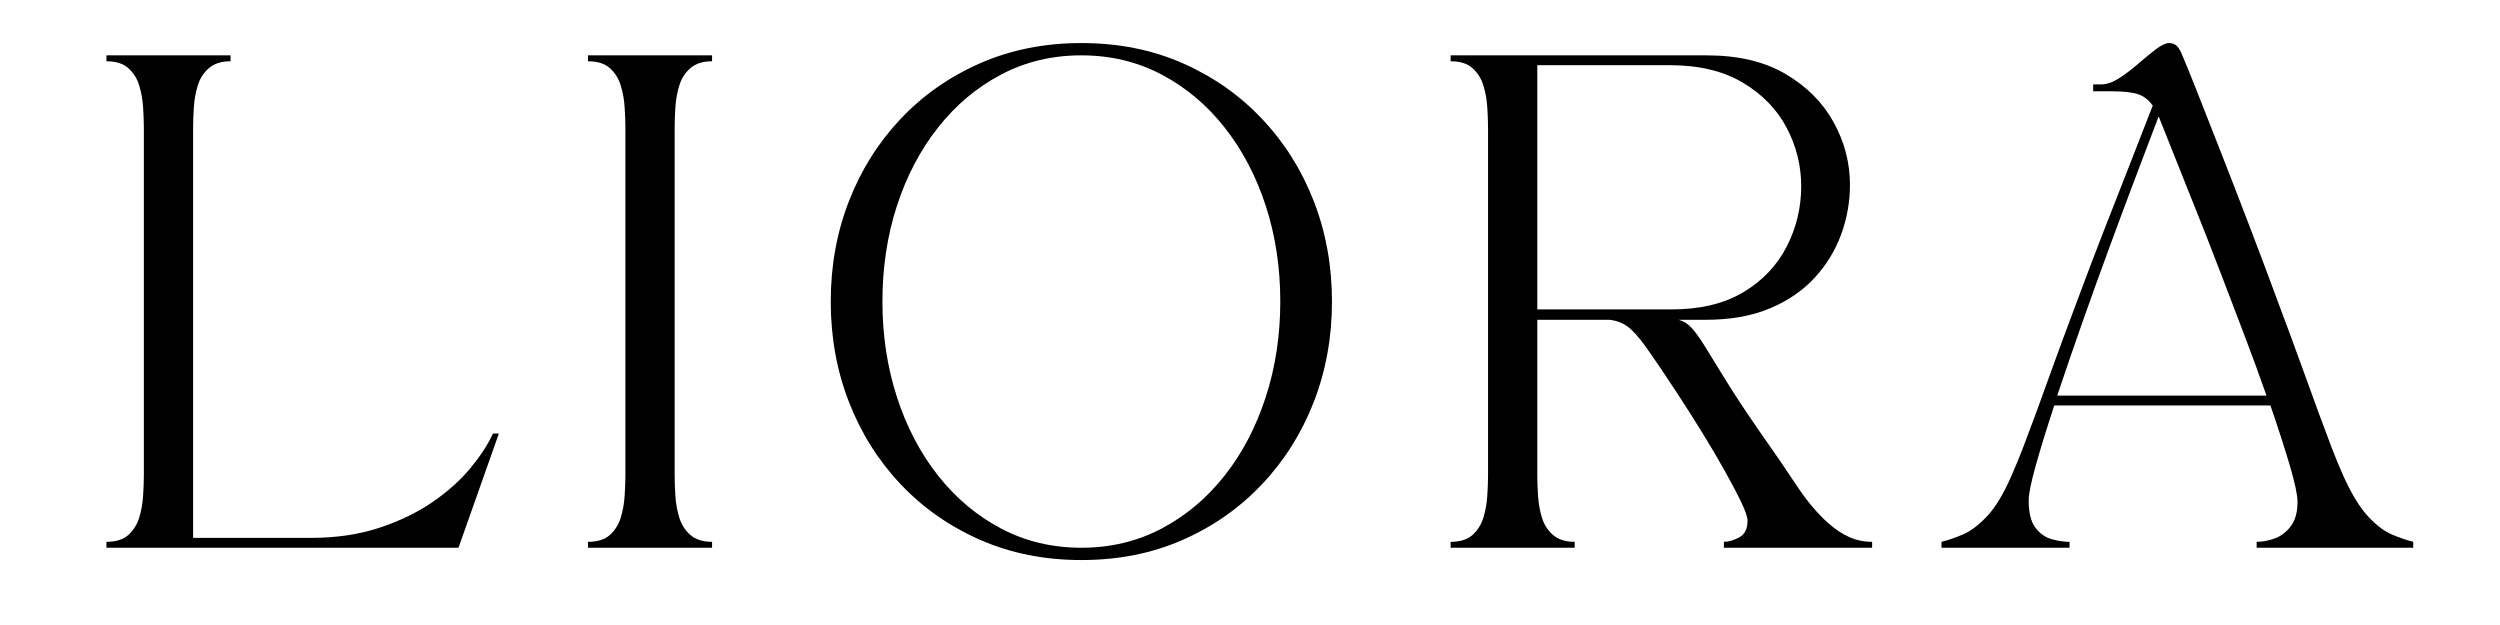 <svg version="1.0" preserveAspectRatio="xMidYMid meet" height="396" viewBox="0 0 1188 297" zoomAndPan="magnify" width="1584" xmlns:xlink="http://www.w3.org/1999/xlink" xmlns="http://www.w3.org/2000/svg"><defs><g></g></defs><rect fill-opacity="1" height="356.4" y="-29.7" fill="#ffffff" width="1425.6" x="-118.8"></rect><rect fill-opacity="1" height="356.4" y="-29.7" fill="#ffffff" width="1425.6" x="-118.8"></rect><g fill-opacity="1" fill="#000000"><g transform="translate(41.219, 260.289)"><g><path d="M 9.359 -233.984 L 68.328 -233.984 L 68.328 -231.172 C 63.953 -231.172 60.516 -230.078 58.016 -227.891 C 55.523 -225.711 53.773 -222.984 52.766 -219.703 C 51.754 -216.43 51.129 -212.961 50.891 -209.297 C 50.66 -205.629 50.547 -202.395 50.547 -199.594 L 50.547 -4.688 L 106.469 -4.688 C 118.477 -4.688 129.316 -6.281 138.984 -9.469 C 148.66 -12.664 157.125 -16.758 164.375 -21.75 C 171.625 -26.75 177.629 -32.133 182.391 -37.906 C 187.148 -43.676 190.695 -49.133 193.031 -54.281 L 195.844 -54.281 L 176.656 0 L 9.359 0 L 9.359 -2.812 C 13.879 -2.812 17.348 -3.898 19.766 -6.078 C 22.191 -8.266 23.91 -10.992 24.922 -14.266 C 25.93 -17.547 26.551 -21.02 26.781 -24.688 C 27.02 -28.352 27.141 -31.586 27.141 -34.391 L 27.141 -199.594 C 27.141 -202.395 27.02 -205.629 26.781 -209.297 C 26.551 -212.961 25.93 -216.43 24.922 -219.703 C 23.91 -222.984 22.191 -225.711 19.766 -227.891 C 17.348 -230.078 13.879 -231.172 9.359 -231.172 Z M 9.359 -233.984"></path></g></g></g><g fill-opacity="1" fill="#000000"><g transform="translate(270.048, 260.289)"><g><path d="M 9.359 -231.172 L 9.359 -233.984 L 68.328 -233.984 L 68.328 -231.172 C 63.953 -231.172 60.516 -230.078 58.016 -227.891 C 55.523 -225.711 53.773 -222.984 52.766 -219.703 C 51.754 -216.43 51.129 -212.961 50.891 -209.297 C 50.66 -205.629 50.547 -202.395 50.547 -199.594 L 50.547 -34.391 C 50.547 -31.586 50.66 -28.352 50.891 -24.688 C 51.129 -21.02 51.754 -17.547 52.766 -14.266 C 53.773 -10.992 55.523 -8.266 58.016 -6.078 C 60.516 -3.898 63.953 -2.812 68.328 -2.812 L 68.328 0 L 9.359 0 L 9.359 -2.812 C 13.879 -2.812 17.348 -3.898 19.766 -6.078 C 22.191 -8.266 23.91 -10.992 24.922 -14.266 C 25.93 -17.547 26.551 -21.02 26.781 -24.688 C 27.02 -28.352 27.141 -31.586 27.141 -34.391 L 27.141 -199.594 C 27.141 -202.395 27.02 -205.629 26.781 -209.297 C 26.551 -212.961 25.93 -216.43 24.922 -219.703 C 23.91 -222.984 22.191 -225.711 19.766 -227.891 C 17.348 -230.078 13.879 -231.172 9.359 -231.172 Z M 9.359 -231.172"></path></g></g></g><g fill-opacity="1" fill="#000000"><g transform="translate(380.721, 260.289)"><g><path d="M 133.141 5.844 C 115.672 5.844 99.641 2.645 85.047 -3.75 C 70.461 -10.145 57.867 -18.957 47.266 -30.188 C 36.66 -41.414 28.473 -54.438 22.703 -69.25 C 16.93 -84.07 14.047 -99.988 14.047 -117 C 14.047 -134 16.93 -149.906 22.703 -164.719 C 28.473 -179.539 36.66 -192.566 47.266 -203.797 C 57.867 -215.023 70.461 -223.836 85.047 -230.234 C 99.641 -236.629 115.672 -239.828 133.141 -239.828 C 150.766 -239.828 166.828 -236.629 181.328 -230.234 C 195.836 -223.836 208.395 -215.023 219 -203.797 C 229.613 -192.566 237.805 -179.539 243.578 -164.719 C 249.348 -149.906 252.234 -134 252.234 -117 C 252.234 -99.988 249.348 -84.07 243.578 -69.25 C 237.805 -54.438 229.613 -41.414 219 -30.188 C 208.395 -18.957 195.836 -10.145 181.328 -3.75 C 166.828 2.645 150.766 5.844 133.141 5.844 Z M 38.609 -117 C 38.609 -100.926 40.906 -85.789 45.5 -71.594 C 50.102 -57.406 56.617 -44.969 65.047 -34.281 C 73.473 -23.594 83.457 -15.207 95 -9.125 C 106.539 -3.039 119.254 0 133.141 0 C 147.023 0 159.738 -3.039 171.281 -9.125 C 182.82 -15.207 192.801 -23.594 201.219 -34.281 C 209.645 -44.969 216.16 -57.406 220.766 -71.594 C 225.367 -85.789 227.672 -100.926 227.672 -117 C 227.672 -133.219 225.367 -148.383 220.766 -162.5 C 216.16 -176.613 209.645 -189.016 201.219 -199.703 C 192.801 -210.391 182.82 -218.773 171.281 -224.859 C 159.738 -230.941 147.023 -233.984 133.141 -233.984 C 119.254 -233.984 106.539 -230.941 95 -224.859 C 83.457 -218.773 73.473 -210.391 65.047 -199.703 C 56.617 -189.016 50.102 -176.613 45.5 -162.5 C 40.906 -148.383 38.609 -133.219 38.609 -117 Z M 38.609 -117"></path></g></g></g><g fill-opacity="1" fill="#000000"><g transform="translate(679.976, 260.289)"><g><path d="M 27.141 -199.594 C 27.141 -202.395 27.02 -205.629 26.781 -209.297 C 26.551 -212.961 25.93 -216.43 24.922 -219.703 C 23.91 -222.984 22.191 -225.711 19.766 -227.891 C 17.348 -230.078 13.879 -231.172 9.359 -231.172 L 9.359 -233.984 L 131.031 -233.984 C 146.008 -233.984 158.523 -231.02 168.578 -225.094 C 178.641 -219.164 186.242 -211.52 191.391 -202.156 C 196.547 -192.801 199.125 -182.898 199.125 -172.453 C 199.125 -164.336 197.719 -156.457 194.906 -148.812 C 192.102 -141.164 187.891 -134.301 182.266 -128.219 C 176.648 -122.133 169.551 -117.297 160.969 -113.703 C 152.395 -110.117 142.258 -108.328 130.562 -108.328 L 117.688 -108.328 C 120.031 -107.711 122.098 -106.426 123.891 -104.469 C 125.68 -102.52 127.785 -99.594 130.203 -95.688 C 132.629 -91.789 135.867 -86.531 139.922 -79.906 C 143.973 -73.281 149.508 -64.895 156.531 -54.75 C 162.926 -45.707 168.617 -37.398 173.609 -29.828 C 178.609 -22.266 183.68 -16.223 188.828 -11.703 C 191.941 -8.891 195.211 -6.703 198.641 -5.141 C 202.078 -3.586 205.75 -2.812 209.656 -2.812 L 209.656 0 L 139.219 0 L 139.219 -2.812 C 141.406 -2.812 143.82 -3.508 146.469 -4.906 C 149.125 -6.312 150.453 -8.969 150.453 -12.875 C 150.453 -14.582 149.438 -17.539 147.406 -21.75 C 145.383 -25.969 142.734 -31 139.453 -36.844 C 136.18 -42.695 132.594 -48.781 128.688 -55.094 C 124.789 -61.414 120.895 -67.539 117 -73.469 C 110.758 -82.988 105.883 -90.203 102.375 -95.109 C 98.863 -100.023 95.859 -103.379 93.359 -105.172 C 90.859 -106.961 87.973 -108.016 84.703 -108.328 L 50.547 -108.328 L 50.547 -34.391 C 50.547 -31.586 50.66 -28.352 50.891 -24.688 C 51.129 -21.02 51.754 -17.547 52.766 -14.266 C 53.773 -10.992 55.523 -8.266 58.016 -6.078 C 60.516 -3.898 63.953 -2.812 68.328 -2.812 L 68.328 0 L 9.359 0 L 9.359 -2.812 C 13.879 -2.812 17.348 -3.898 19.766 -6.078 C 22.191 -8.266 23.91 -10.992 24.922 -14.266 C 25.93 -17.547 26.551 -21.02 26.781 -24.688 C 27.02 -28.352 27.141 -31.586 27.141 -34.391 Z M 113.484 -229.312 L 50.547 -229.312 L 50.547 -113.25 L 114.188 -113.25 C 127.914 -113.25 139.344 -115.977 148.469 -121.438 C 157.594 -126.895 164.453 -134.109 169.047 -143.078 C 173.648 -152.047 175.953 -161.602 175.953 -171.75 C 175.953 -181.57 173.648 -190.848 169.047 -199.578 C 164.453 -208.316 157.516 -215.457 148.234 -221 C 138.953 -226.539 127.367 -229.312 113.484 -229.312 Z M 113.484 -229.312"></path></g></g></g><g fill-opacity="1" fill="#000000"><g transform="translate(922.609, 260.289)"><g><path d="M 60.844 0 L 0 0 L 0 -2.812 C 3.125 -3.594 6.516 -4.758 10.172 -6.312 C 13.836 -7.875 17.66 -10.758 21.641 -14.969 C 25.617 -19.188 29.477 -25.582 33.219 -34.156 C 35.094 -38.375 36.926 -42.82 38.719 -47.5 C 40.52 -52.176 42.551 -57.594 44.812 -63.75 C 47.07 -69.914 49.758 -77.328 52.875 -85.984 C 56 -94.641 59.82 -104.977 64.344 -117 C 68.395 -127.914 72.602 -138.988 76.969 -150.219 C 81.344 -161.445 85.555 -172.207 89.609 -182.5 C 93.672 -192.801 97.258 -202.008 100.375 -210.125 C 98.352 -212.926 95.938 -214.754 93.125 -215.609 C 90.32 -216.473 86.188 -216.906 80.719 -216.906 L 72.062 -216.906 L 72.062 -220.172 L 75.812 -220.172 C 78.457 -220.172 81.301 -221.145 84.344 -223.094 C 87.395 -225.051 90.441 -227.352 93.484 -230 C 96.523 -232.656 99.332 -234.957 101.906 -236.906 C 104.477 -238.852 106.539 -239.828 108.094 -239.828 C 109.812 -239.828 111.141 -239.281 112.078 -238.188 C 113.016 -237.102 113.797 -235.703 114.422 -233.984 C 115.984 -230.398 118.363 -224.551 121.562 -216.438 C 124.758 -208.32 128.5 -198.805 132.781 -187.891 C 137.07 -176.973 141.555 -165.391 146.234 -153.141 C 150.922 -140.898 155.445 -128.852 159.812 -117 C 164.332 -104.977 168.148 -94.641 171.266 -85.984 C 174.391 -77.328 177.082 -69.914 179.344 -63.75 C 181.602 -57.594 183.629 -52.176 185.422 -47.5 C 187.223 -42.82 189.062 -38.375 190.938 -34.156 C 194.832 -25.582 198.727 -19.188 202.625 -14.969 C 206.531 -10.758 210.316 -7.875 213.984 -6.312 C 217.648 -4.758 221.039 -3.594 224.156 -2.812 L 224.156 0 L 149.75 0 L 149.75 -2.812 C 152.562 -2.812 155.445 -3.352 158.406 -4.438 C 161.375 -5.531 163.91 -7.477 166.016 -10.281 C 168.117 -13.094 169.172 -16.922 169.172 -21.766 C 169.172 -25.035 167.961 -30.766 165.547 -38.953 C 163.129 -47.148 160.047 -56.707 156.297 -67.625 L 53.578 -67.625 C 49.992 -56.707 47.07 -47.227 44.812 -39.188 C 42.551 -31.156 41.422 -25.582 41.422 -22.469 C 41.422 -16.695 42.473 -12.406 44.578 -9.594 C 46.68 -6.781 49.254 -4.945 52.297 -4.094 C 55.336 -3.238 58.188 -2.812 60.844 -2.812 Z M 103.188 -204.969 C 100.219 -197.164 96.707 -187.922 92.656 -177.234 C 88.602 -166.555 84.352 -155.172 79.906 -143.078 C 75.457 -130.992 71.086 -118.867 66.797 -106.703 C 62.516 -94.535 58.578 -83.066 54.984 -72.297 L 154.438 -72.297 C 151.156 -81.66 147.523 -91.566 143.547 -102.016 C 139.566 -112.461 135.586 -122.875 131.609 -133.25 C 127.641 -143.625 123.781 -153.453 120.031 -162.734 C 116.289 -172.016 112.977 -180.32 110.094 -187.656 C 107.207 -194.988 104.906 -200.758 103.188 -204.969 Z M 103.188 -204.969"></path></g></g></g></svg>